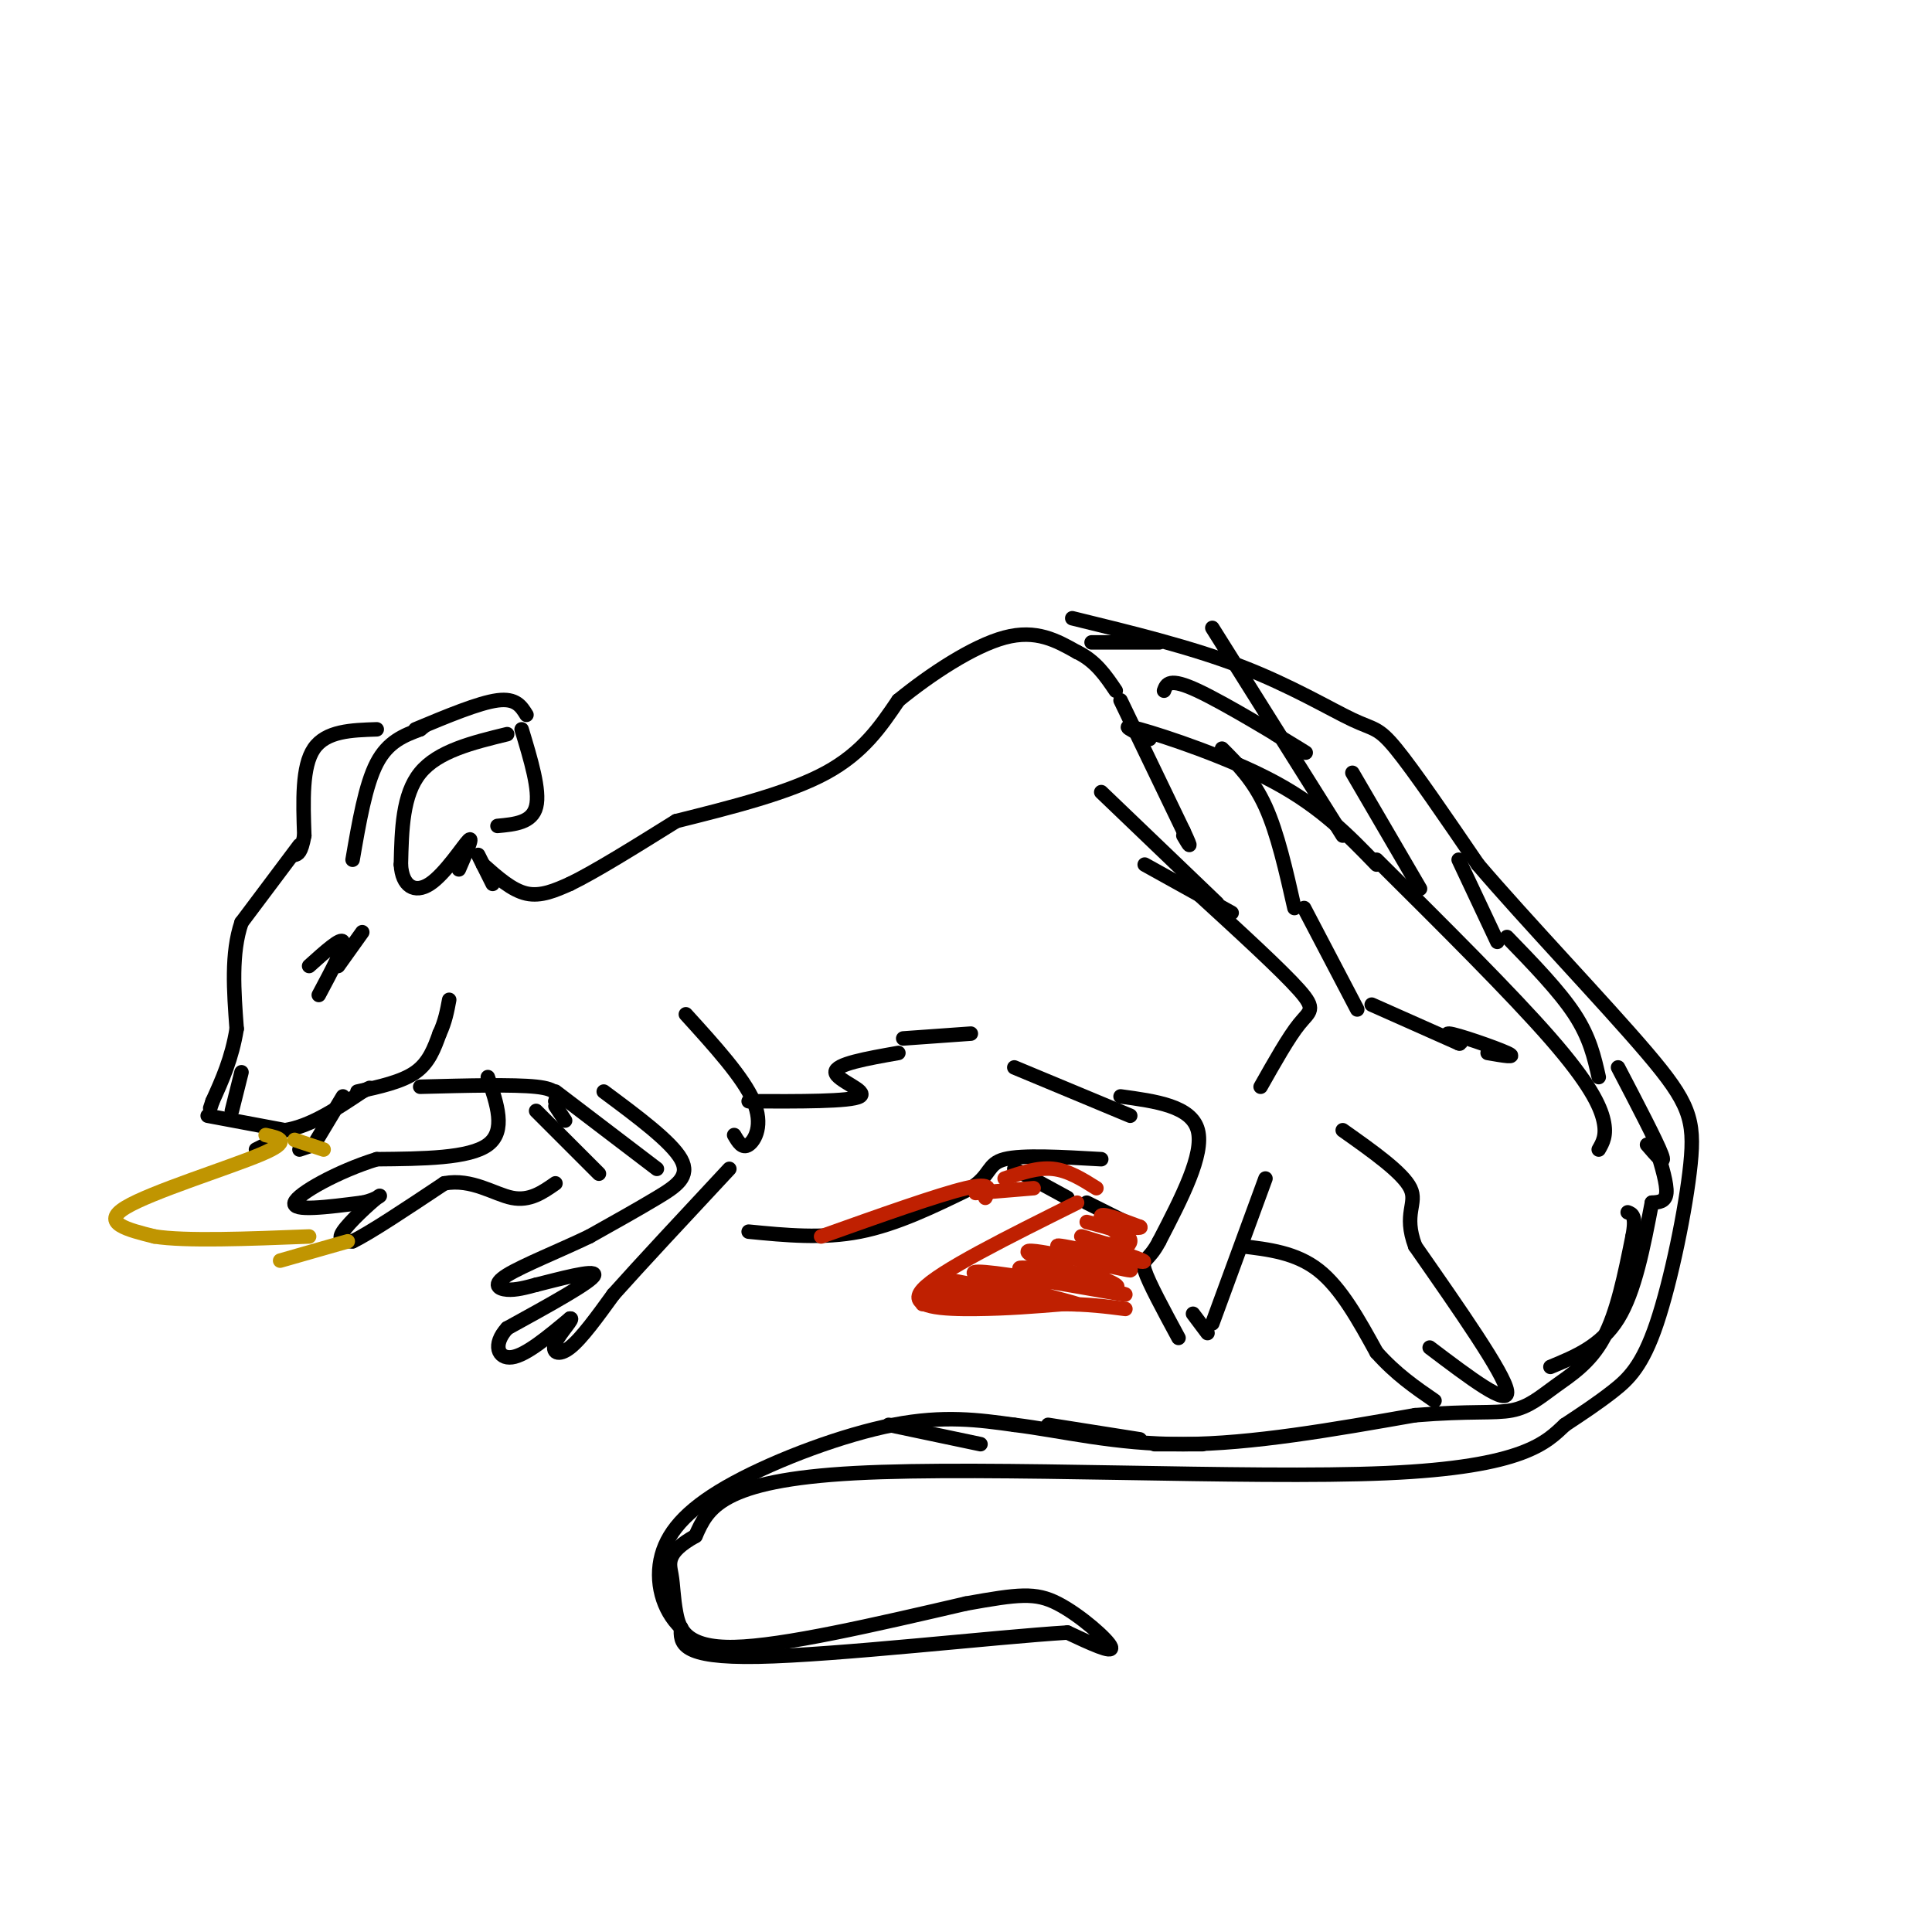 <svg viewBox='0 0 400 400' version='1.1' xmlns='http://www.w3.org/2000/svg' xmlns:xlink='http://www.w3.org/1999/xlink'><g fill='none' stroke='rgb(0,0,0)' stroke-width='3' stroke-linecap='round' stroke-linejoin='round'><path d='M73,178c1.333,-7.750 2.667,-15.500 5,-20c2.333,-4.500 5.667,-5.750 9,-7'/><path d='M87,151c1.500,-1.167 0.750,-0.583 0,0'/><path d='M86,151c6.583,-2.750 13.167,-5.500 17,-6c3.833,-0.500 4.917,1.250 6,3'/><path d='M105,152c-7.167,1.750 -14.333,3.500 -18,8c-3.667,4.500 -3.833,11.750 -4,19'/><path d='M83,179c0.238,4.452 2.833,6.083 6,4c3.167,-2.083 6.905,-7.881 8,-9c1.095,-1.119 -0.452,2.440 -2,6'/><path d='M108,151c1.917,6.333 3.833,12.667 3,16c-0.833,3.333 -4.417,3.667 -8,4'/><path d='M78,151c-5.250,0.167 -10.500,0.333 -13,4c-2.500,3.667 -2.250,10.833 -2,18'/><path d='M63,173c-0.667,3.667 -1.333,3.833 -2,4'/><path d='M62,175c0.000,0.000 -12.000,16.000 -12,16'/><path d='M50,191c-2.167,6.333 -1.583,14.167 -1,22'/><path d='M49,213c-1.000,6.167 -3.000,10.583 -5,15'/><path d='M44,228c-0.833,2.500 -0.417,1.250 0,0'/><path d='M50,222c0.000,0.000 -2.000,8.000 -2,8'/><path d='M43,231c0.000,0.000 16.000,3.000 16,3'/><path d='M59,234c5.333,-0.833 10.667,-4.417 16,-8'/><path d='M75,226c2.667,-1.333 1.333,-0.667 0,0'/><path d='M74,226c4.583,-1.000 9.167,-2.000 12,-4c2.833,-2.000 3.917,-5.000 5,-8'/><path d='M91,214c1.167,-2.500 1.583,-4.750 2,-7'/><path d='M64,200c3.333,-3.000 6.667,-6.000 7,-5c0.333,1.000 -2.333,6.000 -5,11'/><path d='M70,200c0.000,0.000 5.000,-7.000 5,-7'/><path d='M99,177c0.000,0.000 3.000,6.000 3,6'/><path d='M100,179c3.000,2.667 6.000,5.333 9,6c3.000,0.667 6.000,-0.667 9,-2'/><path d='M118,183c5.167,-2.500 13.583,-7.750 22,-13'/><path d='M87,225c9.667,-0.250 19.333,-0.500 24,0c4.667,0.500 4.333,1.750 4,3'/><path d='M115,228c0.667,0.500 0.333,0.250 0,0'/><path d='M115,229c0.000,0.000 2.000,3.000 2,3'/><path d='M142,210c5.956,6.556 11.911,13.111 14,18c2.089,4.889 0.311,8.111 -1,9c-1.311,0.889 -2.156,-0.556 -3,-2'/><path d='M125,226c7.000,5.200 14.000,10.400 16,14c2.000,3.600 -1.000,5.600 -5,8c-4.000,2.400 -9.000,5.200 -14,8'/><path d='M122,256c-5.940,2.857 -13.792,6.000 -17,8c-3.208,2.000 -1.774,2.857 0,3c1.774,0.143 3.887,-0.429 6,-1'/><path d='M111,266c4.400,-1.089 12.400,-3.311 12,-2c-0.400,1.311 -9.200,6.156 -18,11'/><path d='M105,275c-3.111,3.400 -1.889,6.400 1,6c2.889,-0.400 7.444,-4.200 12,-8'/><path d='M118,273c1.107,-0.298 -2.125,2.958 -3,5c-0.875,2.042 0.607,2.869 3,1c2.393,-1.869 5.696,-6.435 9,-11'/><path d='M127,268c5.500,-6.167 14.750,-16.083 24,-26'/><path d='M101,223c1.917,5.583 3.833,11.167 0,14c-3.833,2.833 -13.417,2.917 -23,3'/><path d='M78,240c-7.978,2.467 -16.422,7.133 -17,9c-0.578,1.867 6.711,0.933 14,0'/><path d='M75,249c3.286,-0.619 4.500,-2.167 3,-1c-1.500,1.167 -5.714,5.048 -7,7c-1.286,1.952 0.357,1.976 2,2'/><path d='M73,257c3.500,-1.667 11.250,-6.833 19,-12'/><path d='M92,245c5.667,-1.067 10.333,2.267 14,3c3.667,0.733 6.333,-1.133 9,-3'/><path d='M111,230c0.000,0.000 13.000,13.000 13,13'/><path d='M115,226c0.000,0.000 21.000,16.000 21,16'/><path d='M155,255c7.667,0.750 15.333,1.500 23,0c7.667,-1.500 15.333,-5.250 23,-9'/><path d='M201,246c4.244,-2.733 3.356,-5.067 7,-6c3.644,-0.933 11.822,-0.467 20,0'/><path d='M140,170c11.667,-2.917 23.333,-5.833 31,-10c7.667,-4.167 11.333,-9.583 15,-15'/><path d='M186,145c6.556,-5.356 15.444,-11.244 22,-13c6.556,-1.756 10.778,0.622 15,3'/><path d='M223,135c3.833,1.833 5.917,4.917 8,8'/><path d='M232,145c0.000,0.000 13.000,27.000 13,27'/><path d='M245,172c2.167,4.667 1.083,2.833 0,1'/><path d='M210,221c0.000,0.000 24.000,10.000 24,10'/><path d='M237,179c0.000,0.000 18.000,10.000 18,10'/><path d='M228,164c0.000,0.000 24.000,23.000 24,23'/><path d='M248,185c8.689,7.956 17.378,15.911 21,20c3.622,4.089 2.178,4.311 0,7c-2.178,2.689 -5.089,7.844 -8,13'/><path d='M232,227c7.333,1.000 14.667,2.000 16,7c1.333,5.000 -3.333,14.000 -8,23'/><path d='M240,257c-2.222,4.289 -3.778,3.511 -3,6c0.778,2.489 3.889,8.244 7,14'/><path d='M247,272c0.000,0.000 3.000,4.000 3,4'/><path d='M251,274c0.000,0.000 11.000,-30.000 11,-30'/><path d='M210,242c0.000,0.000 11.000,6.000 11,6'/><path d='M225,249c0.000,0.000 10.000,5.000 10,5'/><path d='M257,258c5.667,0.667 11.333,1.333 16,5c4.667,3.667 8.333,10.333 12,17'/><path d='M285,280c4.000,4.500 8.000,7.250 12,10'/><path d='M296,279c8.250,6.250 16.500,12.500 16,9c-0.500,-3.500 -9.750,-16.750 -19,-30'/><path d='M293,258c-2.556,-6.800 0.556,-8.800 -1,-12c-1.556,-3.200 -7.778,-7.600 -14,-12'/><path d='M226,133c0.000,0.000 14.000,0.000 14,0'/><path d='M222,128c12.357,3.018 24.714,6.036 35,10c10.286,3.964 18.500,8.875 23,11c4.500,2.125 5.286,1.464 9,6c3.714,4.536 10.357,14.268 17,24'/><path d='M306,179c9.927,11.632 26.246,28.714 35,39c8.754,10.286 9.944,13.778 9,23c-0.944,9.222 -4.024,24.175 -7,33c-2.976,8.825 -5.850,11.521 -9,14c-3.150,2.479 -6.575,4.739 -10,7'/><path d='M324,295c-3.762,3.500 -8.167,8.750 -37,10c-28.833,1.250 -82.095,-1.500 -110,0c-27.905,1.500 -30.452,7.250 -33,13'/><path d='M144,318c-6.260,3.478 -5.410,5.675 -5,8c0.410,2.325 0.380,4.780 1,8c0.620,3.220 1.892,7.206 12,7c10.108,-0.206 29.054,-4.603 48,-9'/><path d='M200,332c10.964,-1.964 14.375,-2.375 19,0c4.625,2.375 10.464,7.536 11,9c0.536,1.464 -4.232,-0.768 -9,-3'/><path d='M221,338c-14.911,0.911 -47.689,4.689 -64,5c-16.311,0.311 -16.156,-2.844 -16,-6'/><path d='M141,337c-3.844,-3.608 -5.453,-9.627 -4,-15c1.453,-5.373 5.968,-10.100 15,-15c9.032,-4.900 22.581,-9.971 33,-12c10.419,-2.029 17.710,-1.014 25,0'/><path d='M210,295c9.533,1.156 20.867,4.044 35,4c14.133,-0.044 31.067,-3.022 48,-6'/><path d='M293,293c11.550,-0.944 16.426,-0.305 20,-1c3.574,-0.695 5.847,-2.726 9,-5c3.153,-2.274 7.187,-4.793 10,-10c2.813,-5.207 4.407,-13.104 6,-21'/><path d='M338,256c0.833,-4.333 -0.083,-4.667 -1,-5'/><path d='M238,153c-3.489,-1.689 -6.978,-3.378 -2,-2c4.978,1.378 18.422,5.822 28,11c9.578,5.178 15.289,11.089 21,17'/><path d='M285,178c13.956,13.867 27.911,27.733 36,37c8.089,9.267 10.311,13.933 11,17c0.689,3.067 -0.156,4.533 -1,6'/><path d='M241,143c0.511,-1.400 1.022,-2.800 7,0c5.978,2.800 17.422,9.800 21,12c3.578,2.200 -0.711,-0.400 -5,-3'/><path d='M251,130c0.000,0.000 27.000,43.000 27,43'/><path d='M280,160c0.000,0.000 14.000,24.000 14,24'/><path d='M302,178c0.000,0.000 8.000,17.000 8,17'/><path d='M312,194c5.417,5.583 10.833,11.167 14,16c3.167,4.833 4.083,8.917 5,13'/><path d='M335,221c4.000,7.667 8.000,15.333 9,18c1.000,2.667 -1.000,0.333 -3,-2'/><path d='M343,238c1.083,3.583 2.167,7.167 2,9c-0.167,1.833 -1.583,1.917 -3,2'/><path d='M342,249c-1.750,9.167 -3.500,18.333 -7,24c-3.500,5.667 -8.750,7.833 -14,10'/><path d='M184,295c0.000,0.000 19.000,4.000 19,4'/><path d='M217,295c0.000,0.000 19.000,3.000 19,3'/><path d='M239,299c0.000,0.000 10.000,0.000 10,0'/><path d='M253,155c3.250,3.250 6.500,6.500 9,12c2.500,5.500 4.250,13.250 6,21'/><path d='M270,188c0.000,0.000 11.000,21.000 11,21'/><path d='M155,228c10.556,0.044 21.111,0.089 23,-1c1.889,-1.089 -4.889,-3.311 -5,-5c-0.111,-1.689 6.444,-2.844 13,-4'/><path d='M187,215c0.000,0.000 14.000,-1.000 14,-1'/><path d='M71,227c0.000,0.000 -6.000,10.000 -6,10'/><path d='M65,237c0.000,0.000 -3.000,1.000 -3,1'/><path d='M55,237c0.000,0.000 -2.000,1.000 -2,1'/><path d='M284,208c0.000,0.000 18.000,8.000 18,8'/><path d='M302,216c1.571,0.548 -3.500,-2.083 -2,-2c1.500,0.083 9.571,2.881 12,4c2.429,1.119 -0.786,0.560 -4,0'/></g>
<g fill='none' stroke='rgb(192,149,1)' stroke-width='3' stroke-linecap='round' stroke-linejoin='round'><path d='M55,235c2.822,0.600 5.644,1.200 -1,4c-6.644,2.800 -22.756,7.800 -28,11c-5.244,3.200 0.378,4.600 6,6'/><path d='M32,256c6.333,1.000 19.167,0.500 32,0'/><path d='M61,236c0.000,0.000 6.000,2.000 6,2'/><path d='M58,261c0.000,0.000 14.000,-4.000 14,-4'/></g>
<g fill='none' stroke='rgb(191,32,1)' stroke-width='3' stroke-linecap='round' stroke-linejoin='round'><path d='M170,256c12.167,-4.333 24.333,-8.667 30,-10c5.667,-1.333 4.833,0.333 4,2'/><path d='M202,247c0.000,0.000 12.000,-1.000 12,-1'/><path d='M208,244c3.417,-1.167 6.833,-2.333 10,-2c3.167,0.333 6.083,2.167 9,4'/><path d='M223,249c-14.333,7.133 -28.667,14.267 -32,18c-3.333,3.733 4.333,4.067 11,4c6.667,-0.067 12.333,-0.533 18,-1'/><path d='M220,270c5.167,0.000 9.083,0.500 13,1'/><path d='M191,270c8.144,-0.365 16.289,-0.731 16,-1c-0.289,-0.269 -9.011,-0.442 -13,-1c-3.989,-0.558 -3.244,-1.500 3,-1c6.244,0.500 17.989,2.442 17,2c-0.989,-0.442 -14.711,-3.269 -18,-4c-3.289,-0.731 3.856,0.635 11,2'/><path d='M207,267c6.351,1.253 16.730,3.385 16,3c-0.730,-0.385 -12.569,-3.285 -18,-5c-5.431,-1.715 -4.456,-2.243 4,-1c8.456,1.243 24.392,4.258 24,4c-0.392,-0.258 -17.112,-3.788 -21,-5c-3.888,-1.212 5.056,-0.106 14,1'/><path d='M226,264c4.242,1.123 7.848,3.431 3,2c-4.848,-1.431 -18.150,-6.602 -16,-7c2.150,-0.398 19.752,3.976 21,4c1.248,0.024 -13.856,-4.301 -15,-5c-1.144,-0.699 11.673,2.229 16,3c4.327,0.771 0.163,-0.614 -4,-2'/><path d='M231,259c-2.855,-1.212 -7.992,-3.242 -7,-3c0.992,0.242 8.113,2.758 9,2c0.887,-0.758 -4.461,-4.788 -5,-6c-0.539,-1.212 3.730,0.394 8,2'/><path d='M236,254c0.667,0.333 -1.667,0.167 -4,0'/><path d='M225,253c4.583,1.167 9.167,2.333 9,4c-0.167,1.667 -5.083,3.833 -10,6'/><path d='M219,262c0.000,0.000 1.000,2.000 1,2'/></g>
</svg>